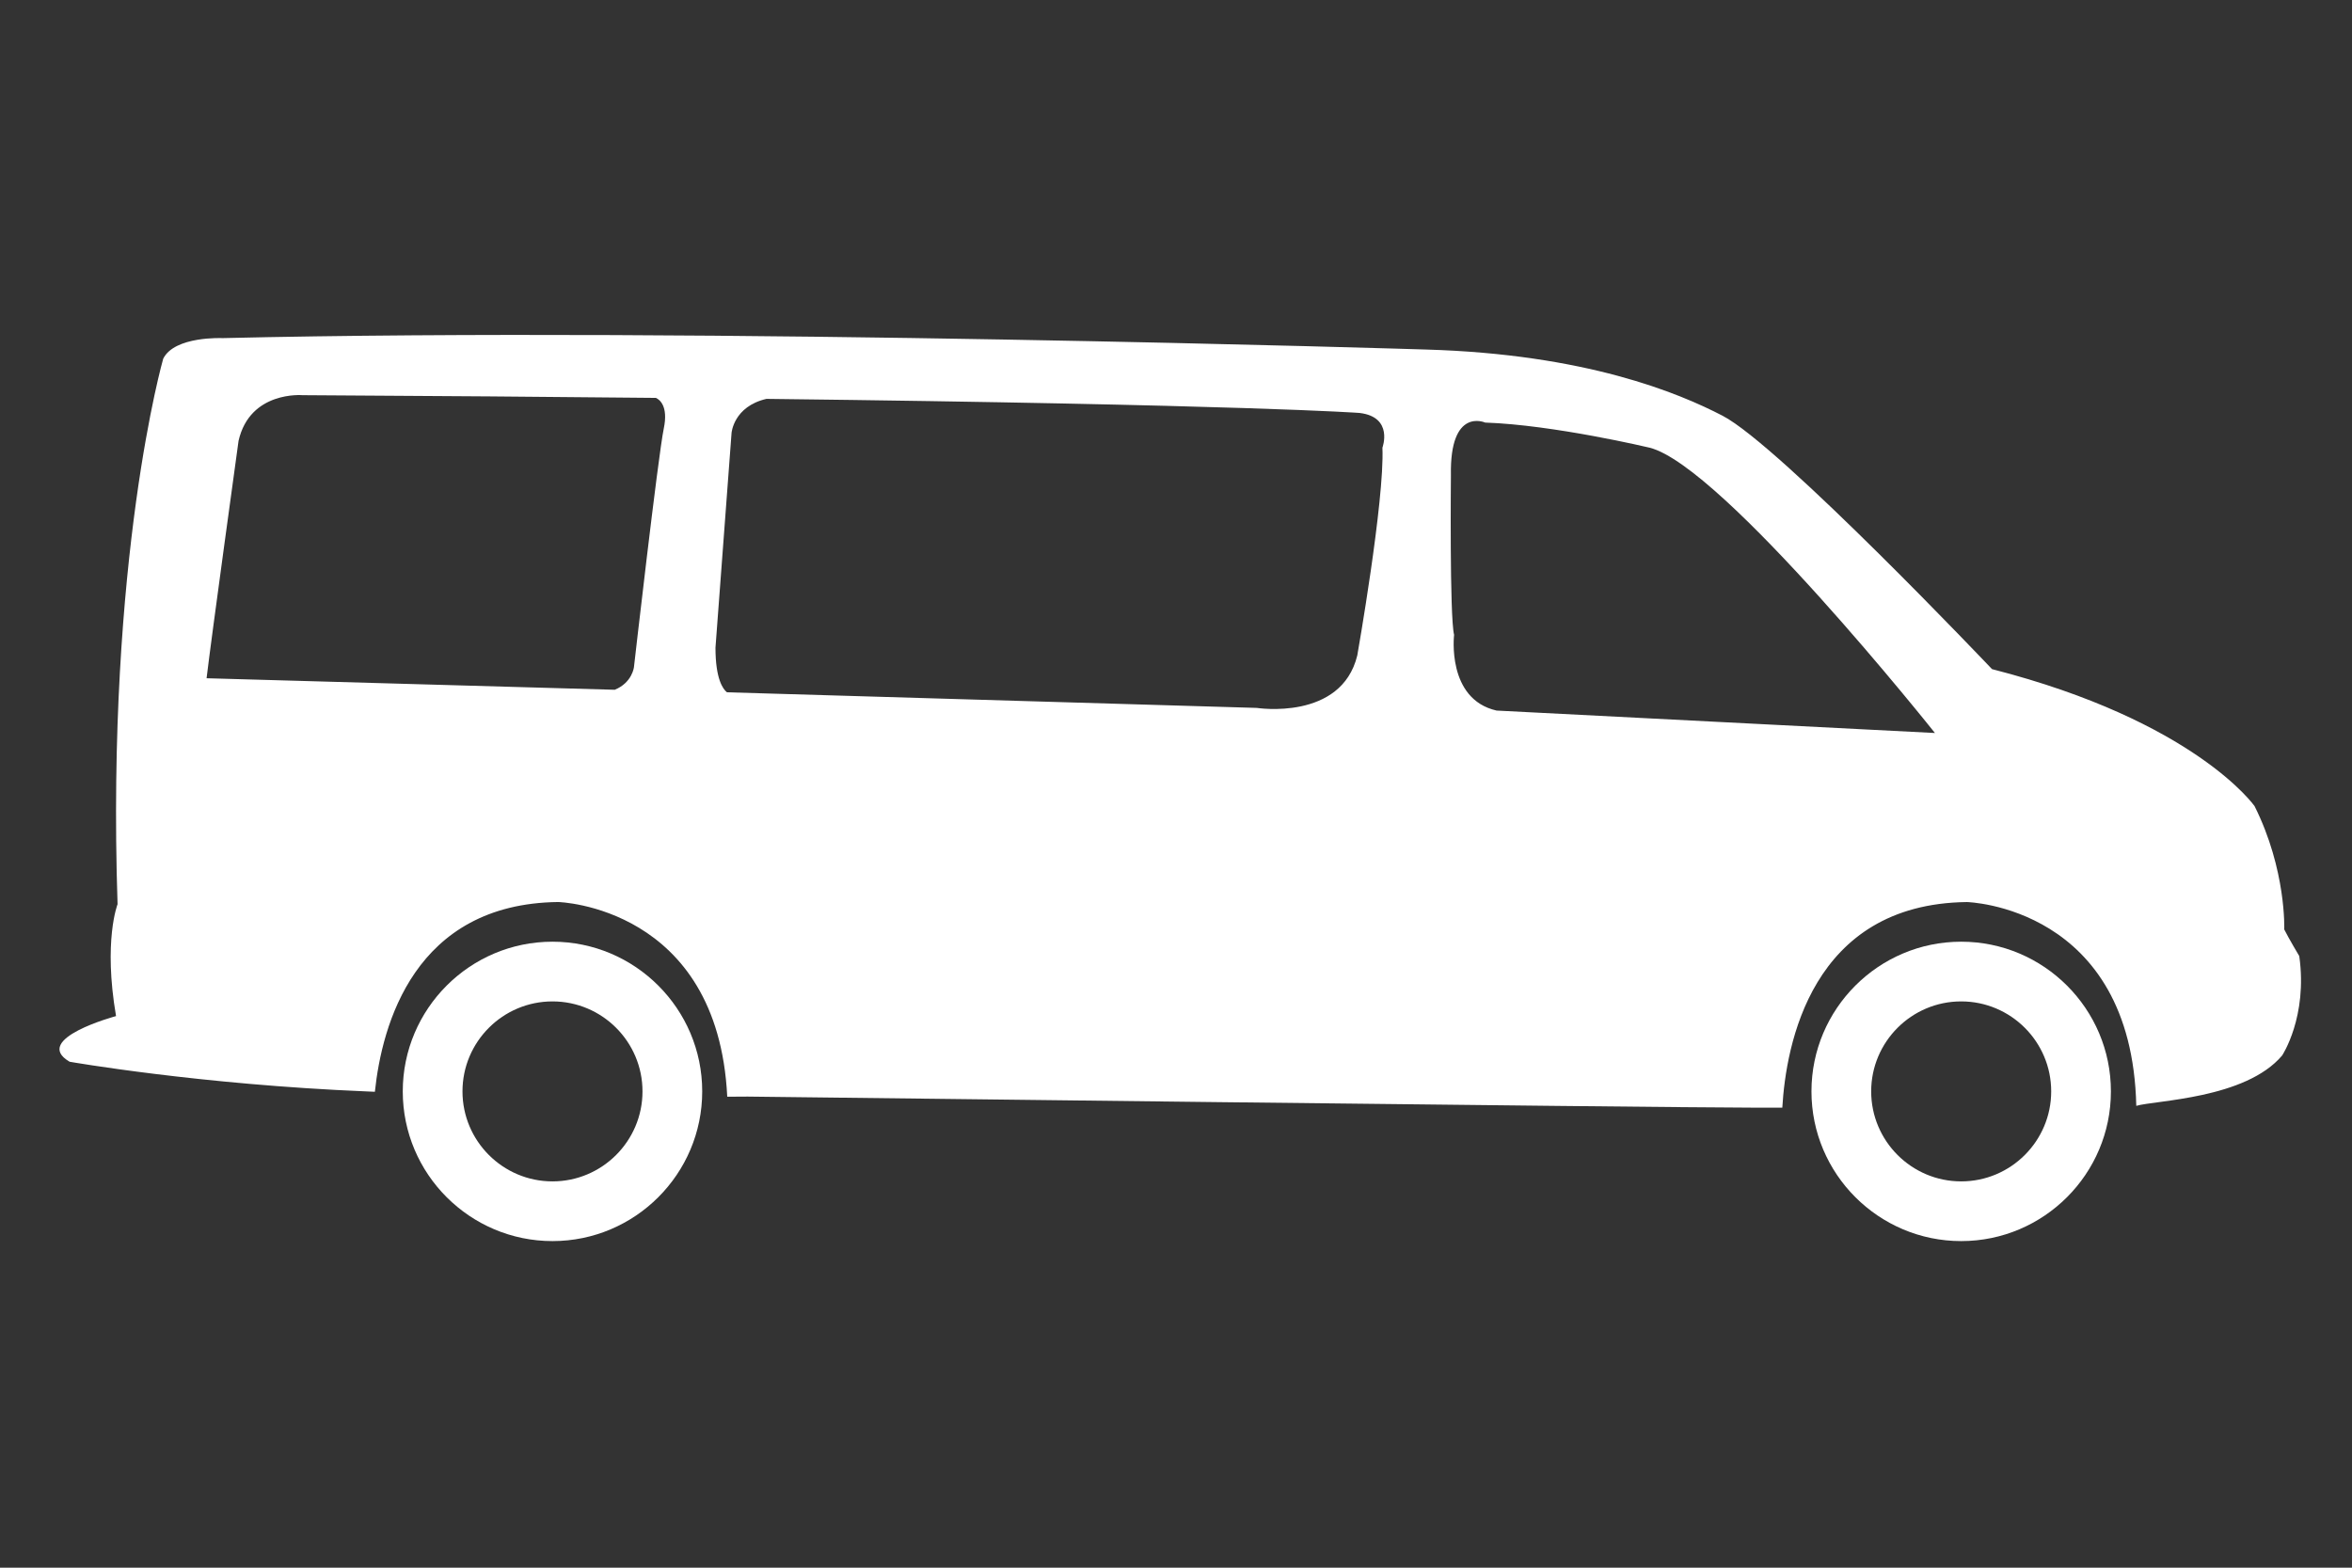 <?xml version="1.0" encoding="UTF-8"?> <svg xmlns="http://www.w3.org/2000/svg" id="Ebene_1" version="1.1" viewBox="0 0 1024 682.666"><rect x="0" y="0" width="1024" height="682.666" fill="#333333" stroke="none"/><defs><style> .st0 { fill: #fff; } </style></defs><path class="st0" d="M1001.031,416.305s-4.54-7.59-6.53-11.57c0,0,1-25.859-12.92-53.699,0,0-25.84-37-114.311-59.661,0,0-92.439-97.42-117.3-110.33-19.08-9.92-59.64-26.85-129.22-28.84,0,0-315.1-9.94-523.85-4.97,0,0-20.87-.99-25.84,8.95,0,0-24.85,86.48-19.88,237.569,0,0-6.28,15.9-.66,48.711,0,0-37.12,9.939-20.22,19.879,0,0,56.66,9.941,129.23,12.92,1.23.051,2.45.111,3.68.16,3.05-29.09,17.2-81.91,79.81-82.629,0,0,69.51,1.799,73.6,84.779,4.29-.02,7.34-.055,8.91-.055,0,0,398.6,4.814,437.371,4.814h13.069c1.561-27,12.46-88.734,80.36-89.525,0,0,71.78,1.713,73.75,88.742,8.21-2.439,47.53-3.003,63.5-21.933,0,.002,11.201-16.831,7.451-43.312h0ZM89.94,295.345c1.99-16.9,13.92-103.38,13.92-103.38,4.97-21.87,27.83-19.88,27.83-19.88,57.88.31,108.94.72,153.89,1.18,1.54.71,5.45,3.52,3.42,13.28-2.5,12-13,104-13,104,0,0-.75,6.71-8.35,9.82l-177.71-5.02ZM590.93,285.405c-6.96,28.63-43.739,22.86-43.739,22.86l-230.7-6.8c-1.7-1.35-4.99-5.73-4.99-19.42l7-93.5s.85-11.53,15.19-14.85c209.61,2.48,258.23,6.13,258.23,6.13,14.91,1.78,9.95,15.12,9.95,15.12.99,22.86-10.941,90.46-10.941,90.46h0ZM651.571,309.425c-21.87-4.97-18.5-32.97-18.5-32.97-1.99-7.95-1.38-69.58-1.38-69.58-.551-29.82,14.909-22.86,14.909-22.86,29.82.99,71.57,10.93,71.57,10.93,31.8,7.95,124.25,124.25,124.25,124.25l-190.849-9.77Z"></path><g><path class="st0" d="M240.539,540.446c-35.944,0-65.186-29.242-65.186-65.187s29.242-65.186,65.186-65.186,65.186,29.242,65.186,65.186-29.242,65.187-65.186,65.187ZM240.539,436.074c-21.607,0-39.186,17.578-39.186,39.186s17.579,39.187,39.186,39.187,39.186-17.579,39.186-39.187-17.579-39.186-39.186-39.186Z"></path><path class="st0" d="M853.85,540.446c-35.943,0-65.186-29.242-65.186-65.187s29.242-65.186,65.186-65.186,65.187,29.242,65.187,65.186-29.242,65.187-65.187,65.187ZM853.85,436.074c-21.607,0-39.186,17.578-39.186,39.186s17.578,39.187,39.186,39.187,39.187-17.579,39.187-39.187-17.579-39.186-39.187-39.186Z"></path></g></svg> 